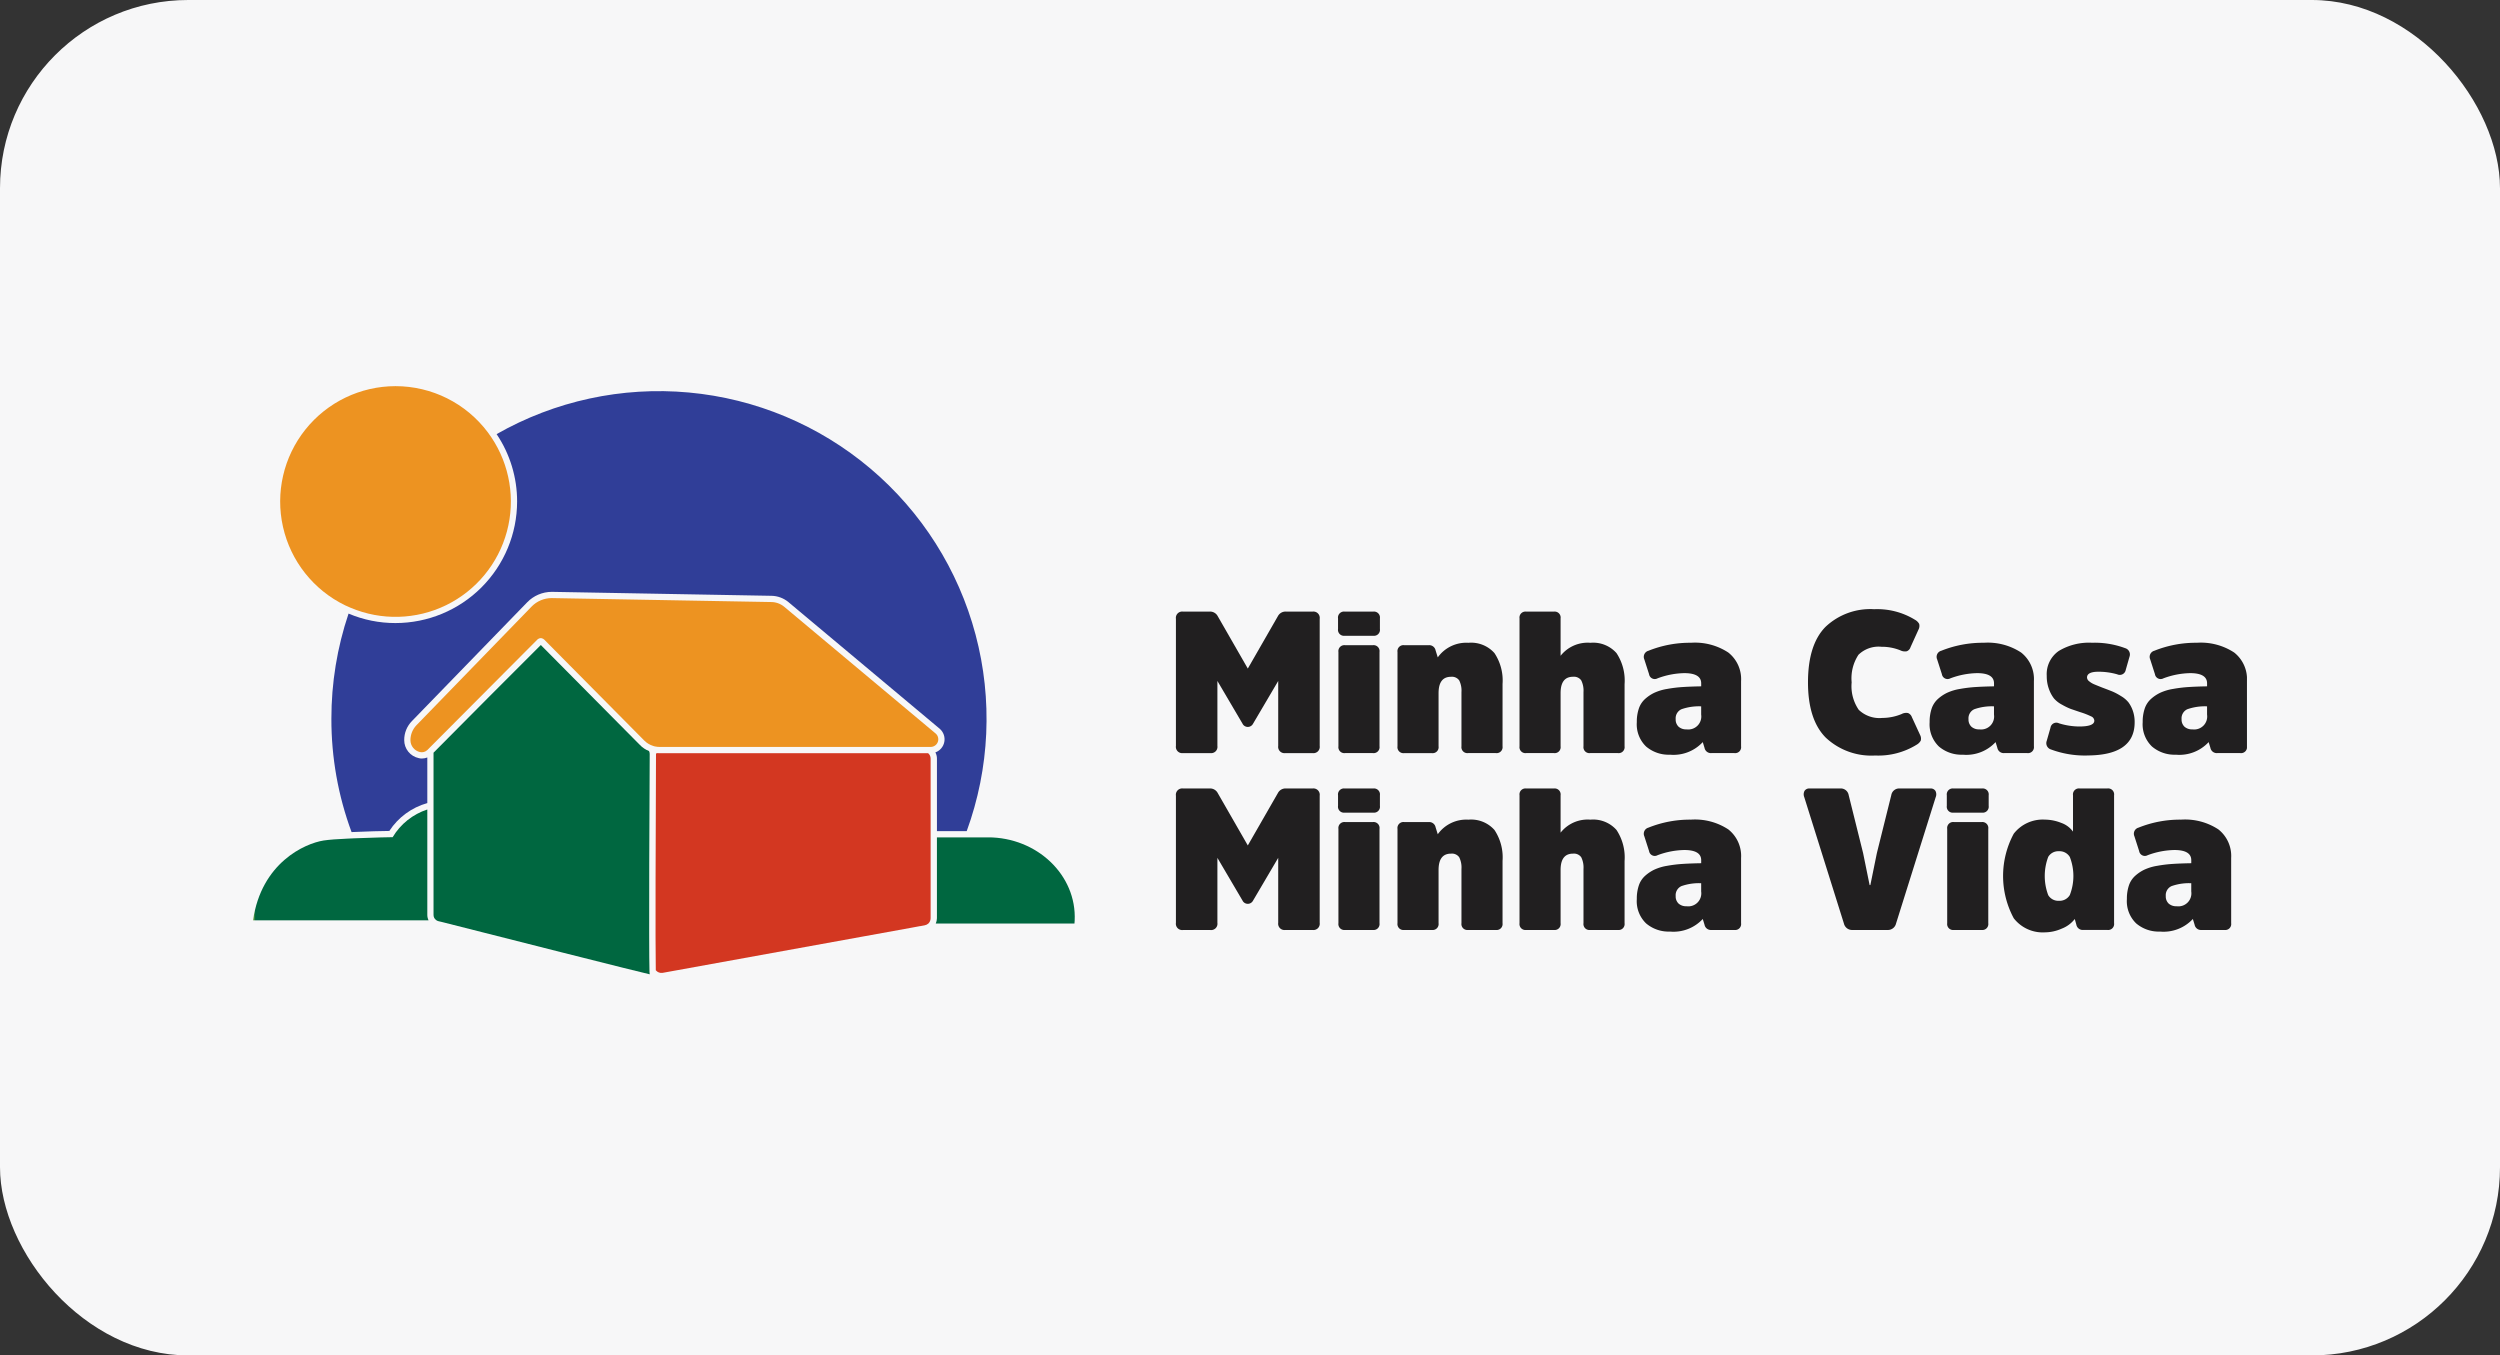 <svg xmlns="http://www.w3.org/2000/svg" xmlns:xlink="http://www.w3.org/1999/xlink" width="332" height="180" viewBox="0 0 332 180">
  <rect x="0" y="0" width="332" height="180" fill="#333333" stroke="none"/>
  <defs>
    <clipPath id="clip-path">
      <path id="Caminho_2271" data-name="Caminho 2271" d="M254.323,167.989v10.736a1.745,1.745,0,0,1-.152.7h18.418s.014-.138.027-.387c.29-6.038-5-11.054-11.51-11.054Z" transform="translate(-254.171 -167.989)" fill="none"/>
    </clipPath>
    <linearGradient id="linear-gradient" x1="-4.839" y1="1.589" x2="-4.82" y2="1.589" gradientUnits="objectBoundingBox">
      <stop offset="0" stop-color="#80b242"/>
      <stop offset="1" stop-color="#006740"/>
    </linearGradient>
    <clipPath id="clip-path-2">
      <path id="Caminho_2272" data-name="Caminho 2272" d="M51.108,7.566a16,16,0,0,1,2.722,8.953A16.16,16.16,0,0,1,37.677,32.657,15.887,15.887,0,0,1,31.446,31.4a43.606,43.606,0,0,0-2.28,13.969,43.113,43.113,0,0,0,2.68,15.047c2-.1,4.118-.138,5.016-.152a8.888,8.888,0,0,1,5.043-3.7V50.509a2.079,2.079,0,0,1-.718.138,1.459,1.459,0,0,1-.428-.055,2.438,2.438,0,0,1-1.921-2.39,3.573,3.573,0,0,1,1.036-2.542l15.3-15.765a4.56,4.56,0,0,1,3.26-1.382l29.168.525a3.615,3.615,0,0,1,2.252.829l20.117,16.843a1.848,1.848,0,0,1-.594,3.123,1.678,1.678,0,0,1,.207.829v9.63h3.952A43.517,43.517,0,0,0,51.108,7.566" transform="translate(-29.166 -1.859)" fill="none"/>
    </clipPath>
    <linearGradient id="linear-gradient-2" x1="-0.364" y1="1.038" x2="-0.358" y2="1.038" gradientUnits="objectBoundingBox">
      <stop offset="0" stop-color="#00acf9"/>
      <stop offset="0.178" stop-color="#00acf9"/>
      <stop offset="0.216" stop-color="#03a3f1"/>
      <stop offset="0.432" stop-color="#1677cb"/>
      <stop offset="0.627" stop-color="#2458af"/>
      <stop offset="0.79" stop-color="#2c449e"/>
      <stop offset="0.903" stop-color="#303e98"/>
      <stop offset="1" stop-color="#303e98"/>
    </linearGradient>
    <clipPath id="clip-path-3">
      <path id="Caminho_2273" data-name="Caminho 2273" d="M18.542,161.283s-2.611.041-5.153.152l-.856.041c-1.271.055-2.446.138-3.164.249-2.515.4-8.262,2.97-9.368,10.6H23.309a1.615,1.615,0,0,1-.166-.719v-14a8.384,8.384,0,0,0-4.6,3.675" transform="translate(0 -157.608)" fill="none"/>
    </clipPath>
    <linearGradient id="linear-gradient-3" x1="0" y1="1.487" x2="0.015" y2="1.487" xlink:href="#linear-gradient"/>
    <clipPath id="clip-path-4">
      <path id="Caminho_2274" data-name="Caminho 2274" d="M67.2,110.67v21.541a.831.831,0,0,0,.332.677.78.78,0,0,0,.3.152c.152.041.317.083.525.124,5.347,1.368,27.357,6.936,27.551,6.936a1.308,1.308,0,0,1-.028-.29c-.1-2.86,0-25.838.028-28.974a1.207,1.207,0,0,0-.028-.221.858.858,0,0,0-.069-.166,3.405,3.405,0,0,1-1.2-.8L81.448,96.37C79,98.788,69.7,108.142,67.2,110.67" transform="translate(-67.203 -96.37)" fill="none"/>
    </clipPath>
    <linearGradient id="linear-gradient-4" x1="-0.359" y1="1.227" x2="-0.351" y2="1.227" xlink:href="#linear-gradient"/>
    <clipPath id="clip-path-5">
      <path id="Caminho_2275" data-name="Caminho 2275" d="M149.907,136.711v.014c-.041,9.022-.1,25.755-.028,28.725a.968.968,0,0,0,.912.345l32.981-5.982,1.188-.221H185l.594-.111a1.058,1.058,0,0,0,.483-.235,1,1,0,0,0,.3-.7v-21.2a.915.915,0,0,0-.332-.719H150.39c-.124,0-.262-.014-.387-.014a.614.614,0,0,0-.1.1" transform="translate(-149.847 -136.614)" fill="none"/>
    </clipPath>
    <linearGradient id="linear-gradient-5" x1="-1.461" y1="1.005" x2="-1.451" y2="1.005" gradientUnits="objectBoundingBox">
      <stop offset="0" stop-color="#fa5118"/>
      <stop offset="1" stop-color="#d33721"/>
    </linearGradient>
    <clipPath id="clip-path-6">
      <path id="Caminho_2276" data-name="Caminho 2276" d="M74.7,80.018l-15.3,15.765a2.875,2.875,0,0,0-.8,1.976,1.626,1.626,0,0,0,1.271,1.589,1.068,1.068,0,0,0,.981-.276l.014-.014c2.2-2.211,12.338-12.407,14.6-14.66a.493.493,0,0,1,.138-.1h.014a.549.549,0,0,1,.58,0h.014a.6.6,0,0,1,.152.111L89.665,97.828a2.8,2.8,0,0,0,1.16.7,1.2,1.2,0,0,0,.318.083,2.5,2.5,0,0,0,.553.055h35.993a1.015,1.015,0,0,0,.677-1.769L108.248,80.06a2.715,2.715,0,0,0-1.727-.636L77.436,78.9h-.1a3.715,3.715,0,0,0-2.639,1.12" transform="translate(-58.604 -78.898)" fill="none"/>
    </clipPath>
    <linearGradient id="linear-gradient-6" x1="-0.297" y1="2.433" x2="-0.292" y2="2.433" gradientUnits="objectBoundingBox">
      <stop offset="0" stop-color="#faeb1f"/>
      <stop offset="1" stop-color="#ed9321"/>
    </linearGradient>
    <clipPath id="clip-path-7">
      <path id="Caminho_2277" data-name="Caminho 2277" d="M25.419,0a15.324,15.324,0,0,0-6.7,29.1c.249.111.483.221.746.332A15.318,15.318,0,0,0,38.144,6.784c-.152-.221-.318-.442-.469-.663A15.31,15.31,0,0,0,25.419,0Z" transform="translate(-10.11)" fill="none"/>
    </clipPath>
    <linearGradient id="linear-gradient-7" x1="0.046" y1="2.008" x2="0.054" y2="2.008" xlink:href="#linear-gradient-6"/>
    <clipPath id="clip-path-8">
      <rect id="Retângulo_1756" data-name="Retângulo 1756" width="264.793" height="78.107" fill="none"/>
    </clipPath>
  </defs>
  <g id="Grupo_1528" data-name="Grupo 1528" transform="translate(-334 -2303)">
    <rect id="Retângulo_1732" data-name="Retângulo 1732" width="332" height="180" rx="25" transform="translate(334 2303)" fill="#f7f7f8"/>
    <g id="Grupo_1313" data-name="Grupo 1313" transform="translate(367.604 2354.281)">
      <g id="Grupo_1298" data-name="Grupo 1298" transform="translate(90.667 59.924)">
        <g id="Grupo_1297" data-name="Grupo 1297" clip-path="url(#clip-path)">
          <rect id="Retângulo_1749" data-name="Retângulo 1749" width="18.736" height="11.44" transform="translate(0 0)" fill="url(#linear-gradient)"/>
        </g>
      </g>
      <g id="Grupo_1300" data-name="Grupo 1300" transform="translate(10.404 0.663)">
        <g id="Grupo_1299" data-name="Grupo 1299" clip-path="url(#clip-path-2)">
          <rect id="Retângulo_1750" data-name="Retângulo 1750" width="62.401" height="89.531" transform="translate(-2.625 58.438) rotate(-87.428)" fill="url(#linear-gradient-2)"/>
        </g>
      </g>
      <g id="Grupo_1302" data-name="Grupo 1302" transform="translate(0 56.221)">
        <g id="Grupo_1301" data-name="Grupo 1301" clip-path="url(#clip-path-3)">
          <rect id="Retângulo_1751" data-name="Retângulo 1751" width="23.309" height="14.715" fill="url(#linear-gradient-3)"/>
        </g>
      </g>
      <g id="Grupo_1304" data-name="Grupo 1304" transform="translate(23.972 34.377)">
        <g id="Grupo_1303" data-name="Grupo 1303" clip-path="url(#clip-path-4)">
          <rect id="Retângulo_1752" data-name="Retângulo 1752" width="44.624" height="30.092" transform="translate(-1.394 43.686) rotate(-88.172)" fill="url(#linear-gradient-4)"/>
        </g>
      </g>
      <g id="Grupo_1306" data-name="Grupo 1306" transform="translate(53.453 48.732)">
        <g id="Grupo_1305" data-name="Grupo 1305" clip-path="url(#clip-path-5)">
          <rect id="Retângulo_1753" data-name="Retângulo 1753" width="36.573" height="29.237" transform="translate(-0.036 0)" fill="url(#linear-gradient-5)"/>
        </g>
      </g>
      <g id="Grupo_1308" data-name="Grupo 1308" transform="translate(20.905 28.144)">
        <g id="Grupo_1307" data-name="Grupo 1307" clip-path="url(#clip-path-6)">
          <rect id="Retângulo_1754" data-name="Retângulo 1754" width="70.453" height="20.533" transform="translate(0 0)" fill="url(#linear-gradient-6)"/>
        </g>
      </g>
      <g id="Grupo_1310" data-name="Grupo 1310" transform="translate(3.606)">
        <g id="Grupo_1309" data-name="Grupo 1309" clip-path="url(#clip-path-7)">
          <rect id="Retângulo_1755" data-name="Retângulo 1755" width="41.638" height="41.638" transform="matrix(0.875, -0.485, 0.485, 0.875, -12.984, 7.192)" fill="url(#linear-gradient-7)"/>
        </g>
      </g>
      <g id="Grupo_1312" data-name="Grupo 1312">
        <g id="Grupo_1311" data-name="Grupo 1311" clip-path="url(#clip-path-8)">
          <path id="Caminho_2278" data-name="Caminho 2278" d="M352.44,98.849l-3.357-5.707v8.627a.839.839,0,0,1-.944.955h-3.62a.84.84,0,0,1-.945-.955V84.888a.84.84,0,0,1,.945-.956h3.488a1.148,1.148,0,0,1,1.075.53l4.039,7.035,4.039-7.035a1.148,1.148,0,0,1,1.075-.53h3.488a.84.84,0,0,1,.945.956V101.77a.84.84,0,0,1-.945.955h-3.62a.839.839,0,0,1-.944-.955V93.143L353.8,98.849a.783.783,0,0,1-1.364,0" transform="translate(-221.016 -53.992)" fill="#211f20"/>
          <path id="Caminho_2279" data-name="Caminho 2279" d="M409.487,86.241a.793.793,0,0,1-.892.9h-3.777a.793.793,0,0,1-.892-.9V84.834a.793.793,0,0,1,.892-.9h3.777a.793.793,0,0,1,.892.9Zm-.053,15.581a.793.793,0,0,1-.892.9h-3.672a.793.793,0,0,1-.892-.9V89.294a.793.793,0,0,1,.892-.9h3.672a.793.793,0,0,1,.892.9Z" transform="translate(-259.839 -53.992)" fill="#211f20"/>
          <path id="Caminho_2280" data-name="Caminho 2280" d="M440.008,109.289a.793.793,0,0,1-.892.9h-3.672a.793.793,0,0,1-.891-.9V102.1a3.056,3.056,0,0,0-.3-1.566,1.185,1.185,0,0,0-1.088-.478q-1.652,0-1.652,2.177v7.06a.793.793,0,0,1-.892.9h-3.671a.793.793,0,0,1-.892-.9V96.76a.793.793,0,0,1,.892-.9H430.2a.858.858,0,0,1,.918.69l.288.929a4.648,4.648,0,0,1,4.066-1.938,4.14,4.14,0,0,1,3.462,1.367,6.563,6.563,0,0,1,1.076,4.1Z" transform="translate(-274.075 -61.459)" fill="#211f20"/>
          <path id="Caminho_2281" data-name="Caminho 2281" d="M485.438,101.822a.793.793,0,0,1-.892.9h-3.672a.793.793,0,0,1-.892-.9V94.629a3.058,3.058,0,0,0-.3-1.566,1.186,1.186,0,0,0-1.088-.478q-1.653,0-1.652,2.177v7.06a.793.793,0,0,1-.892.9h-3.672a.793.793,0,0,1-.891-.9V84.834a.793.793,0,0,1,.891-.9h3.672a.793.793,0,0,1,.892.9V89.8a4.573,4.573,0,0,1,3.96-1.726,4.139,4.139,0,0,1,3.462,1.367,6.611,6.611,0,0,1,1.075,4.128Z" transform="translate(-303.299 -53.992)" fill="#211f20"/>
          <path id="Caminho_2282" data-name="Caminho 2282" d="M529,109.289a.793.793,0,0,1-.892.9h-3.042a.857.857,0,0,1-.918-.69l-.236-.77a5.294,5.294,0,0,1-4.353,1.673,4.618,4.618,0,0,1-3.174-1.088,4.093,4.093,0,0,1-1.232-3.238,5.5,5.5,0,0,1,.262-1.778,3,3,0,0,1,.813-1.275,5.15,5.15,0,0,1,1.233-.836,6.6,6.6,0,0,1,1.718-.518,18.261,18.261,0,0,1,2.059-.252q1.022-.067,2.465-.093v-.4q0-1.354-2.256-1.353a10.654,10.654,0,0,0-3.54.69.766.766,0,0,1-1.128-.557l-.63-1.964a.835.835,0,0,1,.55-1.141,14.76,14.76,0,0,1,5.639-1.062,8.051,8.051,0,0,1,4.97,1.3,4.5,4.5,0,0,1,1.692,3.8Zm-5.3-5.308a6.989,6.989,0,0,0-2.623.385,1.322,1.322,0,0,0-.761,1.314,1.3,1.3,0,0,0,.381,1,1.488,1.488,0,0,0,1.062.358,1.726,1.726,0,0,0,1.941-1.964Z" transform="translate(-331.389 -61.459)" fill="#211f20"/>
          <path id="Caminho_2283" data-name="Caminho 2283" d="M591.344,96.948a1.293,1.293,0,0,1,.827-.119.914.914,0,0,1,.511.544l1.1,2.389a1.029,1.029,0,0,1,.078.73,1.4,1.4,0,0,1-.55.544,9.667,9.667,0,0,1-5.508,1.433,8.832,8.832,0,0,1-6.557-2.375q-2.359-2.376-2.36-7.339,0-4.99,2.308-7.353a8.643,8.643,0,0,1,6.478-2.362,9.573,9.573,0,0,1,5.429,1.407,1.4,1.4,0,0,1,.55.544,1.03,1.03,0,0,1-.078.73L592.5,88.082a.834.834,0,0,1-.5.544,1.323,1.323,0,0,1-.839-.119,6.516,6.516,0,0,0-2.518-.478,3.826,3.826,0,0,0-3.055,1.062,5.706,5.706,0,0,0-.905,3.663,5.537,5.537,0,0,0,.945,3.65,3.968,3.968,0,0,0,3.121,1.075,6.753,6.753,0,0,0,2.6-.53" transform="translate(-372.388 -53.418)" fill="#211f20"/>
          <path id="Caminho_2284" data-name="Caminho 2284" d="M638.016,109.289a.793.793,0,0,1-.892.9h-3.043a.857.857,0,0,1-.917-.69l-.236-.77a5.294,5.294,0,0,1-4.353,1.673,4.618,4.618,0,0,1-3.174-1.088,4.093,4.093,0,0,1-1.232-3.238,5.519,5.519,0,0,1,.261-1.778,3.013,3.013,0,0,1,.814-1.275,5.151,5.151,0,0,1,1.233-.836,6.6,6.6,0,0,1,1.718-.518,18.263,18.263,0,0,1,2.059-.252q1.023-.067,2.465-.093v-.4q0-1.354-2.256-1.353a10.655,10.655,0,0,0-3.54.69.766.766,0,0,1-1.128-.557l-.63-1.964a.835.835,0,0,1,.55-1.141,14.761,14.761,0,0,1,5.64-1.062,8.051,8.051,0,0,1,4.969,1.3,4.5,4.5,0,0,1,1.692,3.8Zm-5.3-5.308a6.985,6.985,0,0,0-2.623.385,1.321,1.321,0,0,0-.761,1.314,1.3,1.3,0,0,0,.381,1,1.488,1.488,0,0,0,1.062.358,1.726,1.726,0,0,0,1.941-1.964Z" transform="translate(-401.518 -61.459)" fill="#211f20"/>
          <path id="Caminho_2285" data-name="Caminho 2285" d="M673.005,110.51a12.9,12.9,0,0,1-4.747-.8.872.872,0,0,1-.578-1.141l.5-1.752a.785.785,0,0,1,1.128-.584,9.347,9.347,0,0,0,2.675.424q2.019,0,2.019-.77a.658.658,0,0,0-.419-.571,10.127,10.127,0,0,0-1.469-.57q-.865-.293-1.246-.425a8.3,8.3,0,0,1-1.128-.545,3.683,3.683,0,0,1-1.1-.849,4.547,4.547,0,0,1-.656-1.22,4.888,4.888,0,0,1-.3-1.766,3.74,3.74,0,0,1,1.6-3.318,7.75,7.75,0,0,1,4.406-1.088,11.6,11.6,0,0,1,4.406.717.871.871,0,0,1,.577,1.141l-.5,1.752a.8.8,0,0,1-1.128.584,9.012,9.012,0,0,0-2.491-.345q-1.522,0-1.522.77a.667.667,0,0,0,.289.5,2.576,2.576,0,0,0,.629.385q.341.146,1.076.438.918.345,1.377.531a8.046,8.046,0,0,1,1.128.6,3.679,3.679,0,0,1,1,.837,4.139,4.139,0,0,1,.577,1.1,4.478,4.478,0,0,1,.249,1.553q0,4.406-6.347,4.406" transform="translate(-429.48 -61.459)" fill="#211f20"/>
          <path id="Caminho_2286" data-name="Caminho 2286" d="M717.335,109.289a.793.793,0,0,1-.892.9H713.4a.857.857,0,0,1-.918-.69l-.236-.77a5.294,5.294,0,0,1-4.353,1.673,4.617,4.617,0,0,1-3.174-1.088,4.093,4.093,0,0,1-1.232-3.238,5.5,5.5,0,0,1,.262-1.778,3,3,0,0,1,.813-1.275,5.15,5.15,0,0,1,1.233-.836,6.6,6.6,0,0,1,1.718-.518,18.261,18.261,0,0,1,2.059-.252q1.022-.067,2.465-.093v-.4q0-1.354-2.256-1.353a10.653,10.653,0,0,0-3.54.69.766.766,0,0,1-1.128-.557l-.63-1.964a.835.835,0,0,1,.55-1.141,14.76,14.76,0,0,1,5.639-1.062,8.052,8.052,0,0,1,4.97,1.3,4.5,4.5,0,0,1,1.692,3.8Zm-5.3-5.308a6.989,6.989,0,0,0-2.623.385,1.322,1.322,0,0,0-.76,1.314,1.3,1.3,0,0,0,.381,1,1.488,1.488,0,0,0,1.062.358,1.726,1.726,0,0,0,1.941-1.964Z" transform="translate(-452.542 -61.459)" fill="#211f20"/>
          <path id="Caminho_2287" data-name="Caminho 2287" d="M352.44,164.7l-3.357-5.707v8.627a.839.839,0,0,1-.944.955h-3.62a.84.84,0,0,1-.945-.955V150.735a.84.84,0,0,1,.945-.955h3.488a1.148,1.148,0,0,1,1.075.53l4.039,7.035,4.039-7.035a1.148,1.148,0,0,1,1.075-.53h3.488a.84.84,0,0,1,.945.955v16.882a.84.84,0,0,1-.945.955h-3.62a.839.839,0,0,1-.944-.955V158.99L353.8,164.7a.783.783,0,0,1-1.364,0" transform="translate(-221.016 -96.351)" fill="#211f20"/>
          <path id="Caminho_2288" data-name="Caminho 2288" d="M409.487,152.089a.793.793,0,0,1-.892.9h-3.777a.793.793,0,0,1-.892-.9v-1.407a.793.793,0,0,1,.892-.9h3.777a.793.793,0,0,1,.892.9Zm-.053,15.581a.793.793,0,0,1-.892.9h-3.672a.793.793,0,0,1-.892-.9V155.141a.793.793,0,0,1,.892-.9h3.672a.793.793,0,0,1,.892.9Z" transform="translate(-259.839 -96.351)" fill="#211f20"/>
          <path id="Caminho_2289" data-name="Caminho 2289" d="M440.008,175.136a.793.793,0,0,1-.892.9h-3.672a.793.793,0,0,1-.891-.9v-7.193a3.056,3.056,0,0,0-.3-1.566,1.185,1.185,0,0,0-1.088-.478q-1.652,0-1.652,2.177v7.06a.793.793,0,0,1-.892.9h-3.671a.793.793,0,0,1-.892-.9V162.607a.793.793,0,0,1,.892-.9H430.2a.858.858,0,0,1,.918.69l.288.929a4.648,4.648,0,0,1,4.066-1.938,4.14,4.14,0,0,1,3.462,1.367,6.561,6.561,0,0,1,1.076,4.1Z" transform="translate(-274.075 -103.817)" fill="#211f20"/>
          <path id="Caminho_2290" data-name="Caminho 2290" d="M485.438,167.67a.793.793,0,0,1-.892.9h-3.672a.793.793,0,0,1-.892-.9v-7.193a3.058,3.058,0,0,0-.3-1.566,1.186,1.186,0,0,0-1.088-.478q-1.653,0-1.652,2.177v7.06a.793.793,0,0,1-.892.9h-3.672a.793.793,0,0,1-.891-.9V150.682a.792.792,0,0,1,.891-.9h3.672a.793.793,0,0,1,.892.9v4.964a4.573,4.573,0,0,1,3.96-1.726,4.138,4.138,0,0,1,3.462,1.367,6.609,6.609,0,0,1,1.075,4.128Z" transform="translate(-303.299 -96.351)" fill="#211f20"/>
          <path id="Caminho_2291" data-name="Caminho 2291" d="M529,175.136a.793.793,0,0,1-.892.9h-3.042a.857.857,0,0,1-.918-.69l-.236-.77a5.294,5.294,0,0,1-4.353,1.673,4.618,4.618,0,0,1-3.174-1.088,4.093,4.093,0,0,1-1.232-3.238,5.5,5.5,0,0,1,.262-1.778,3,3,0,0,1,.813-1.275,5.15,5.15,0,0,1,1.233-.836,6.6,6.6,0,0,1,1.718-.518,18.257,18.257,0,0,1,2.059-.252q1.022-.067,2.465-.093v-.4q0-1.354-2.256-1.353a10.654,10.654,0,0,0-3.54.69.766.766,0,0,1-1.128-.557l-.63-1.964a.835.835,0,0,1,.55-1.141,14.76,14.76,0,0,1,5.639-1.062,8.052,8.052,0,0,1,4.97,1.3,4.5,4.5,0,0,1,1.692,3.8Zm-5.3-5.308a6.99,6.99,0,0,0-2.623.385,1.322,1.322,0,0,0-.761,1.314,1.3,1.3,0,0,0,.381,1,1.488,1.488,0,0,0,1.062.358,1.726,1.726,0,0,0,1.941-1.964Z" transform="translate(-331.389 -103.817)" fill="#211f20"/>
          <path id="Caminho_2292" data-name="Caminho 2292" d="M583.763,168.571a1.113,1.113,0,0,1-1.128-.849l-5.272-16.8a.973.973,0,0,1,.039-.822.724.724,0,0,1,.669-.319h4.039a1.061,1.061,0,0,1,1.154.876l1.915,7.7.865,4.247h.1l.865-4.247,1.915-7.7a1.061,1.061,0,0,1,1.154-.876h4.038a.724.724,0,0,1,.669.319.973.973,0,0,1,.039.822l-5.272,16.8a1.113,1.113,0,0,1-1.128.849Z" transform="translate(-371.364 -96.35)" fill="#211f20"/>
          <path id="Caminho_2293" data-name="Caminho 2293" d="M636.124,152.089a.793.793,0,0,1-.892.9h-3.777a.793.793,0,0,1-.891-.9v-1.407a.792.792,0,0,1,.891-.9h3.777a.793.793,0,0,1,.892.9Zm-.053,15.581a.793.793,0,0,1-.891.9h-3.672a.793.793,0,0,1-.892-.9V155.141a.793.793,0,0,1,.892-.9h3.672a.793.793,0,0,1,.891.9Z" transform="translate(-405.632 -96.351)" fill="#211f20"/>
          <path id="Caminho_2294" data-name="Caminho 2294" d="M661.035,167.111a3.99,3.99,0,0,1-1.718,1.275,5.647,5.647,0,0,1-2.242.5,4.875,4.875,0,0,1-4.144-1.872,11.835,11.835,0,0,1,0-11.228,4.877,4.877,0,0,1,4.144-1.871,5.854,5.854,0,0,1,2.138.425,3.26,3.26,0,0,1,1.587,1.168v-4.831a.793.793,0,0,1,.891-.9h3.672a.793.793,0,0,1,.892.9v16.988a.793.793,0,0,1-.892.9h-3.2a.857.857,0,0,1-.917-.69Zm-.656-8.228a1.576,1.576,0,0,0-1.443-.77,1.552,1.552,0,0,0-1.429.756,7.235,7.235,0,0,0,0,5.07,1.553,1.553,0,0,0,1.429.756,1.577,1.577,0,0,0,1.443-.77,6.977,6.977,0,0,0,0-5.043" transform="translate(-419.109 -96.35)" fill="#211f20"/>
          <path id="Caminho_2295" data-name="Caminho 2295" d="M711.455,175.136a.793.793,0,0,1-.892.9H707.52a.857.857,0,0,1-.918-.69l-.236-.77a5.294,5.294,0,0,1-4.353,1.673,4.618,4.618,0,0,1-3.174-1.088,4.093,4.093,0,0,1-1.232-3.238,5.519,5.519,0,0,1,.261-1.778,3.013,3.013,0,0,1,.814-1.275,5.149,5.149,0,0,1,1.233-.836,6.6,6.6,0,0,1,1.718-.518,18.255,18.255,0,0,1,2.059-.252q1.023-.067,2.465-.093v-.4q0-1.354-2.255-1.353a10.655,10.655,0,0,0-3.541.69.766.766,0,0,1-1.128-.557l-.63-1.964a.835.835,0,0,1,.55-1.141,14.761,14.761,0,0,1,5.64-1.062,8.051,8.051,0,0,1,4.969,1.3,4.5,4.5,0,0,1,1.692,3.8Zm-5.3-5.308a6.982,6.982,0,0,0-2.622.385,1.321,1.321,0,0,0-.761,1.314,1.3,1.3,0,0,0,.38,1,1.488,1.488,0,0,0,1.062.358,1.726,1.726,0,0,0,1.941-1.964Z" transform="translate(-448.76 -103.817)" fill="#211f20"/>
        </g>
      </g>
    </g>
  </g>
</svg>
